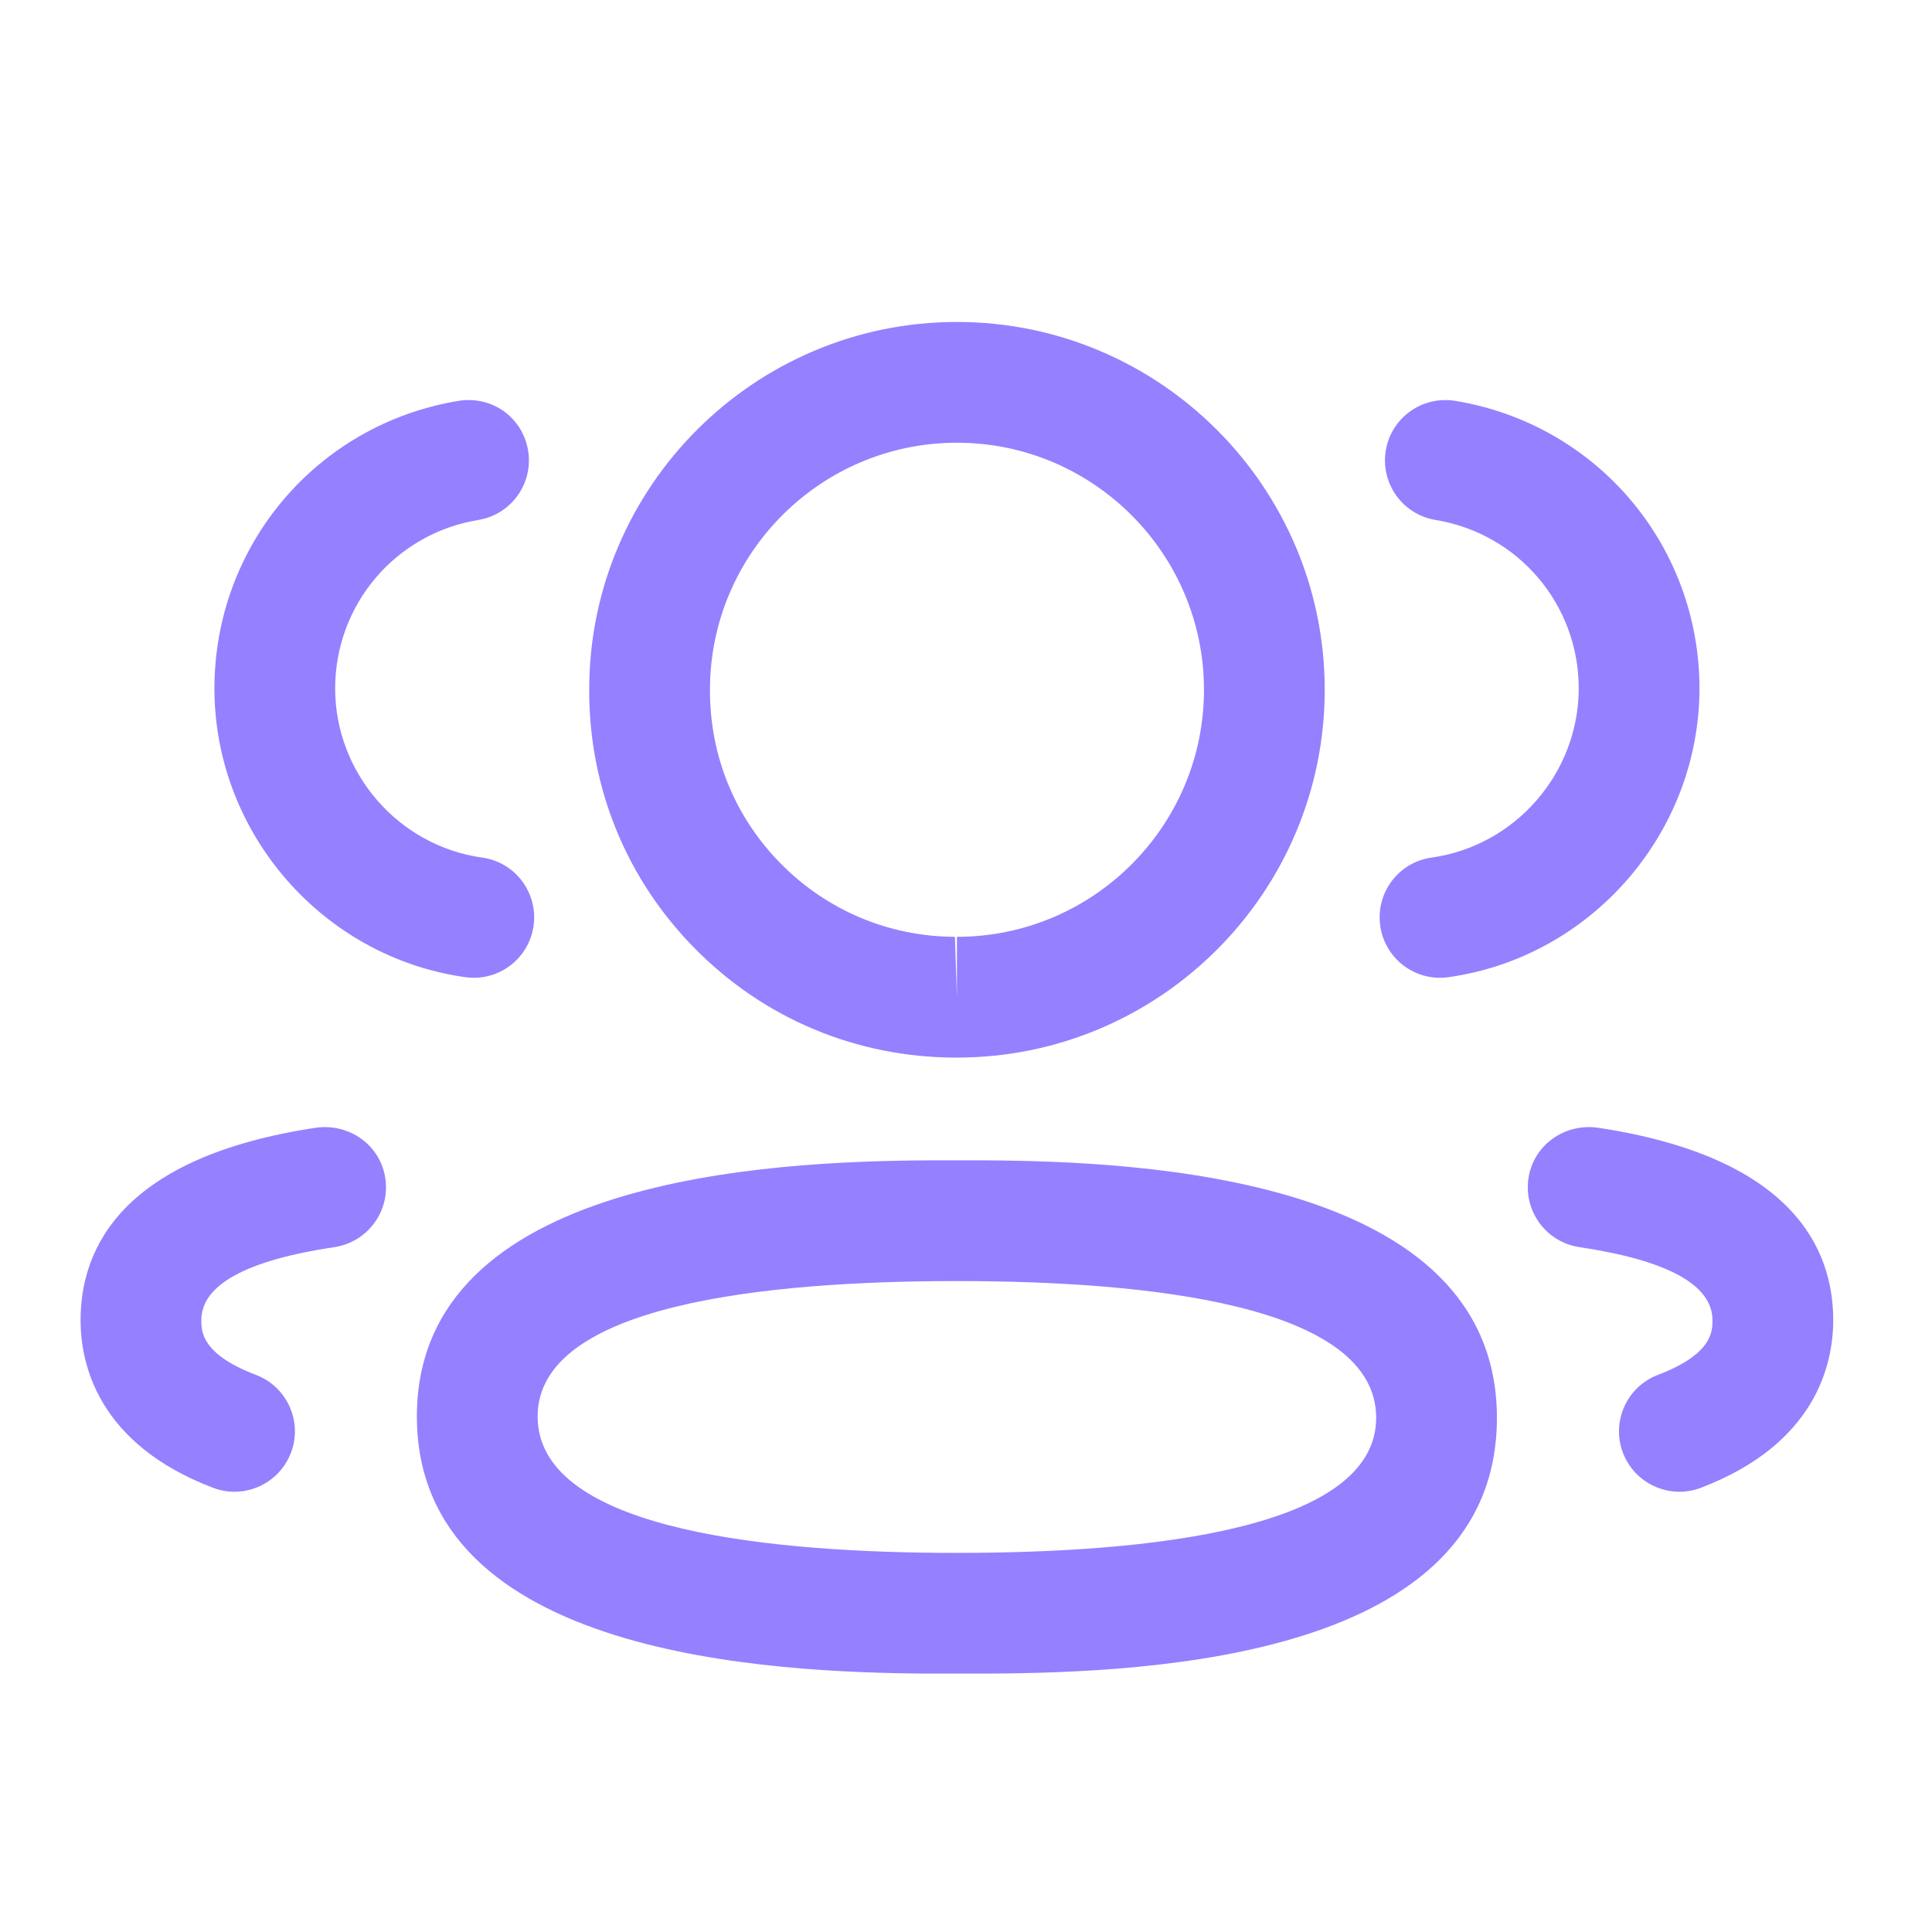 <svg width="40" height="40" viewBox="0 0 40 40" fill="none" xmlns="http://www.w3.org/2000/svg">
<path fill-rule="evenodd" clip-rule="evenodd" d="M19.812 24.023L20 24.023L20.422 24.024C23.639 24.045 30.992 24.37 30.992 29.354C30.992 34.306 23.895 34.629 20.472 34.65L19.203 34.65C15.985 34.628 8.631 34.304 8.631 29.326C8.631 24.369 15.985 24.045 19.203 24.024L19.624 24.023C19.689 24.023 19.752 24.023 19.812 24.023ZM19.812 26.523C15.852 26.523 11.131 27.009 11.131 29.326C11.131 31.59 15.57 32.12 19.45 32.15L19.812 32.151C23.772 32.151 28.492 31.666 28.492 29.354C28.492 27.014 23.772 26.523 19.812 26.523ZM33.068 23.346C37.107 23.951 37.955 25.848 37.955 27.333C37.955 28.24 37.598 29.895 35.215 30.803C35.068 30.858 34.918 30.885 34.77 30.885C34.267 30.885 33.792 30.578 33.602 30.08C33.355 29.435 33.68 28.711 34.325 28.466C35.455 28.036 35.455 27.561 35.455 27.333C35.455 26.603 34.527 26.093 32.697 25.82C32.015 25.716 31.543 25.081 31.645 24.396C31.747 23.713 32.38 23.258 33.068 23.346ZM7.978 24.396C8.08 25.081 7.608 25.716 6.926 25.82C5.096 26.093 4.168 26.603 4.168 27.333C4.168 27.561 4.168 28.035 5.3 28.466C5.945 28.711 6.27 29.435 6.023 30.08C5.833 30.578 5.358 30.885 4.855 30.885C4.706 30.885 4.556 30.858 4.41 30.803C2.025 29.893 1.668 28.238 1.668 27.333C1.668 25.85 2.516 23.951 6.556 23.346C7.245 23.26 7.875 23.713 7.978 24.396ZM19.812 6.666C24.012 6.666 27.427 10.083 27.427 14.281C27.427 18.479 24.012 21.896 19.812 21.896H19.767C17.734 21.889 15.829 21.093 14.402 19.653C12.972 18.214 12.191 16.304 12.199 14.276C12.199 10.083 15.614 6.666 19.812 6.666ZM19.812 9.166C16.992 9.166 14.699 11.461 14.699 14.281C14.694 15.648 15.217 16.926 16.176 17.891C17.134 18.856 18.411 19.391 19.771 19.396L19.812 20.646V19.396C22.632 19.396 24.927 17.103 24.927 14.281C24.927 11.461 22.632 9.166 19.812 9.166ZM30.127 8.299C33.057 8.78 35.186 11.287 35.186 14.258C35.179 17.25 32.944 19.817 29.986 20.232C29.927 20.24 29.869 20.244 29.812 20.244C29.199 20.244 28.664 19.792 28.576 19.167C28.481 18.482 28.956 17.85 29.641 17.755C31.374 17.512 32.682 16.009 32.686 14.255C32.686 12.517 31.439 11.047 29.721 10.765C29.041 10.653 28.579 10.01 28.691 9.329C28.804 8.647 29.442 8.19 30.127 8.299ZM10.934 9.329C11.046 10.01 10.584 10.653 9.904 10.765C8.186 11.047 6.939 12.517 6.939 14.258C6.942 16.009 8.251 17.514 9.982 17.755C10.667 17.85 11.142 18.482 11.047 19.167C10.959 19.792 10.424 20.244 9.811 20.244C9.754 20.244 9.696 20.24 9.637 20.232C6.679 19.817 4.446 17.25 4.439 14.262C4.439 11.287 6.567 8.78 9.497 8.299C10.199 8.189 10.821 8.65 10.934 9.329Z" fill="#9580FF"/>
</svg>
